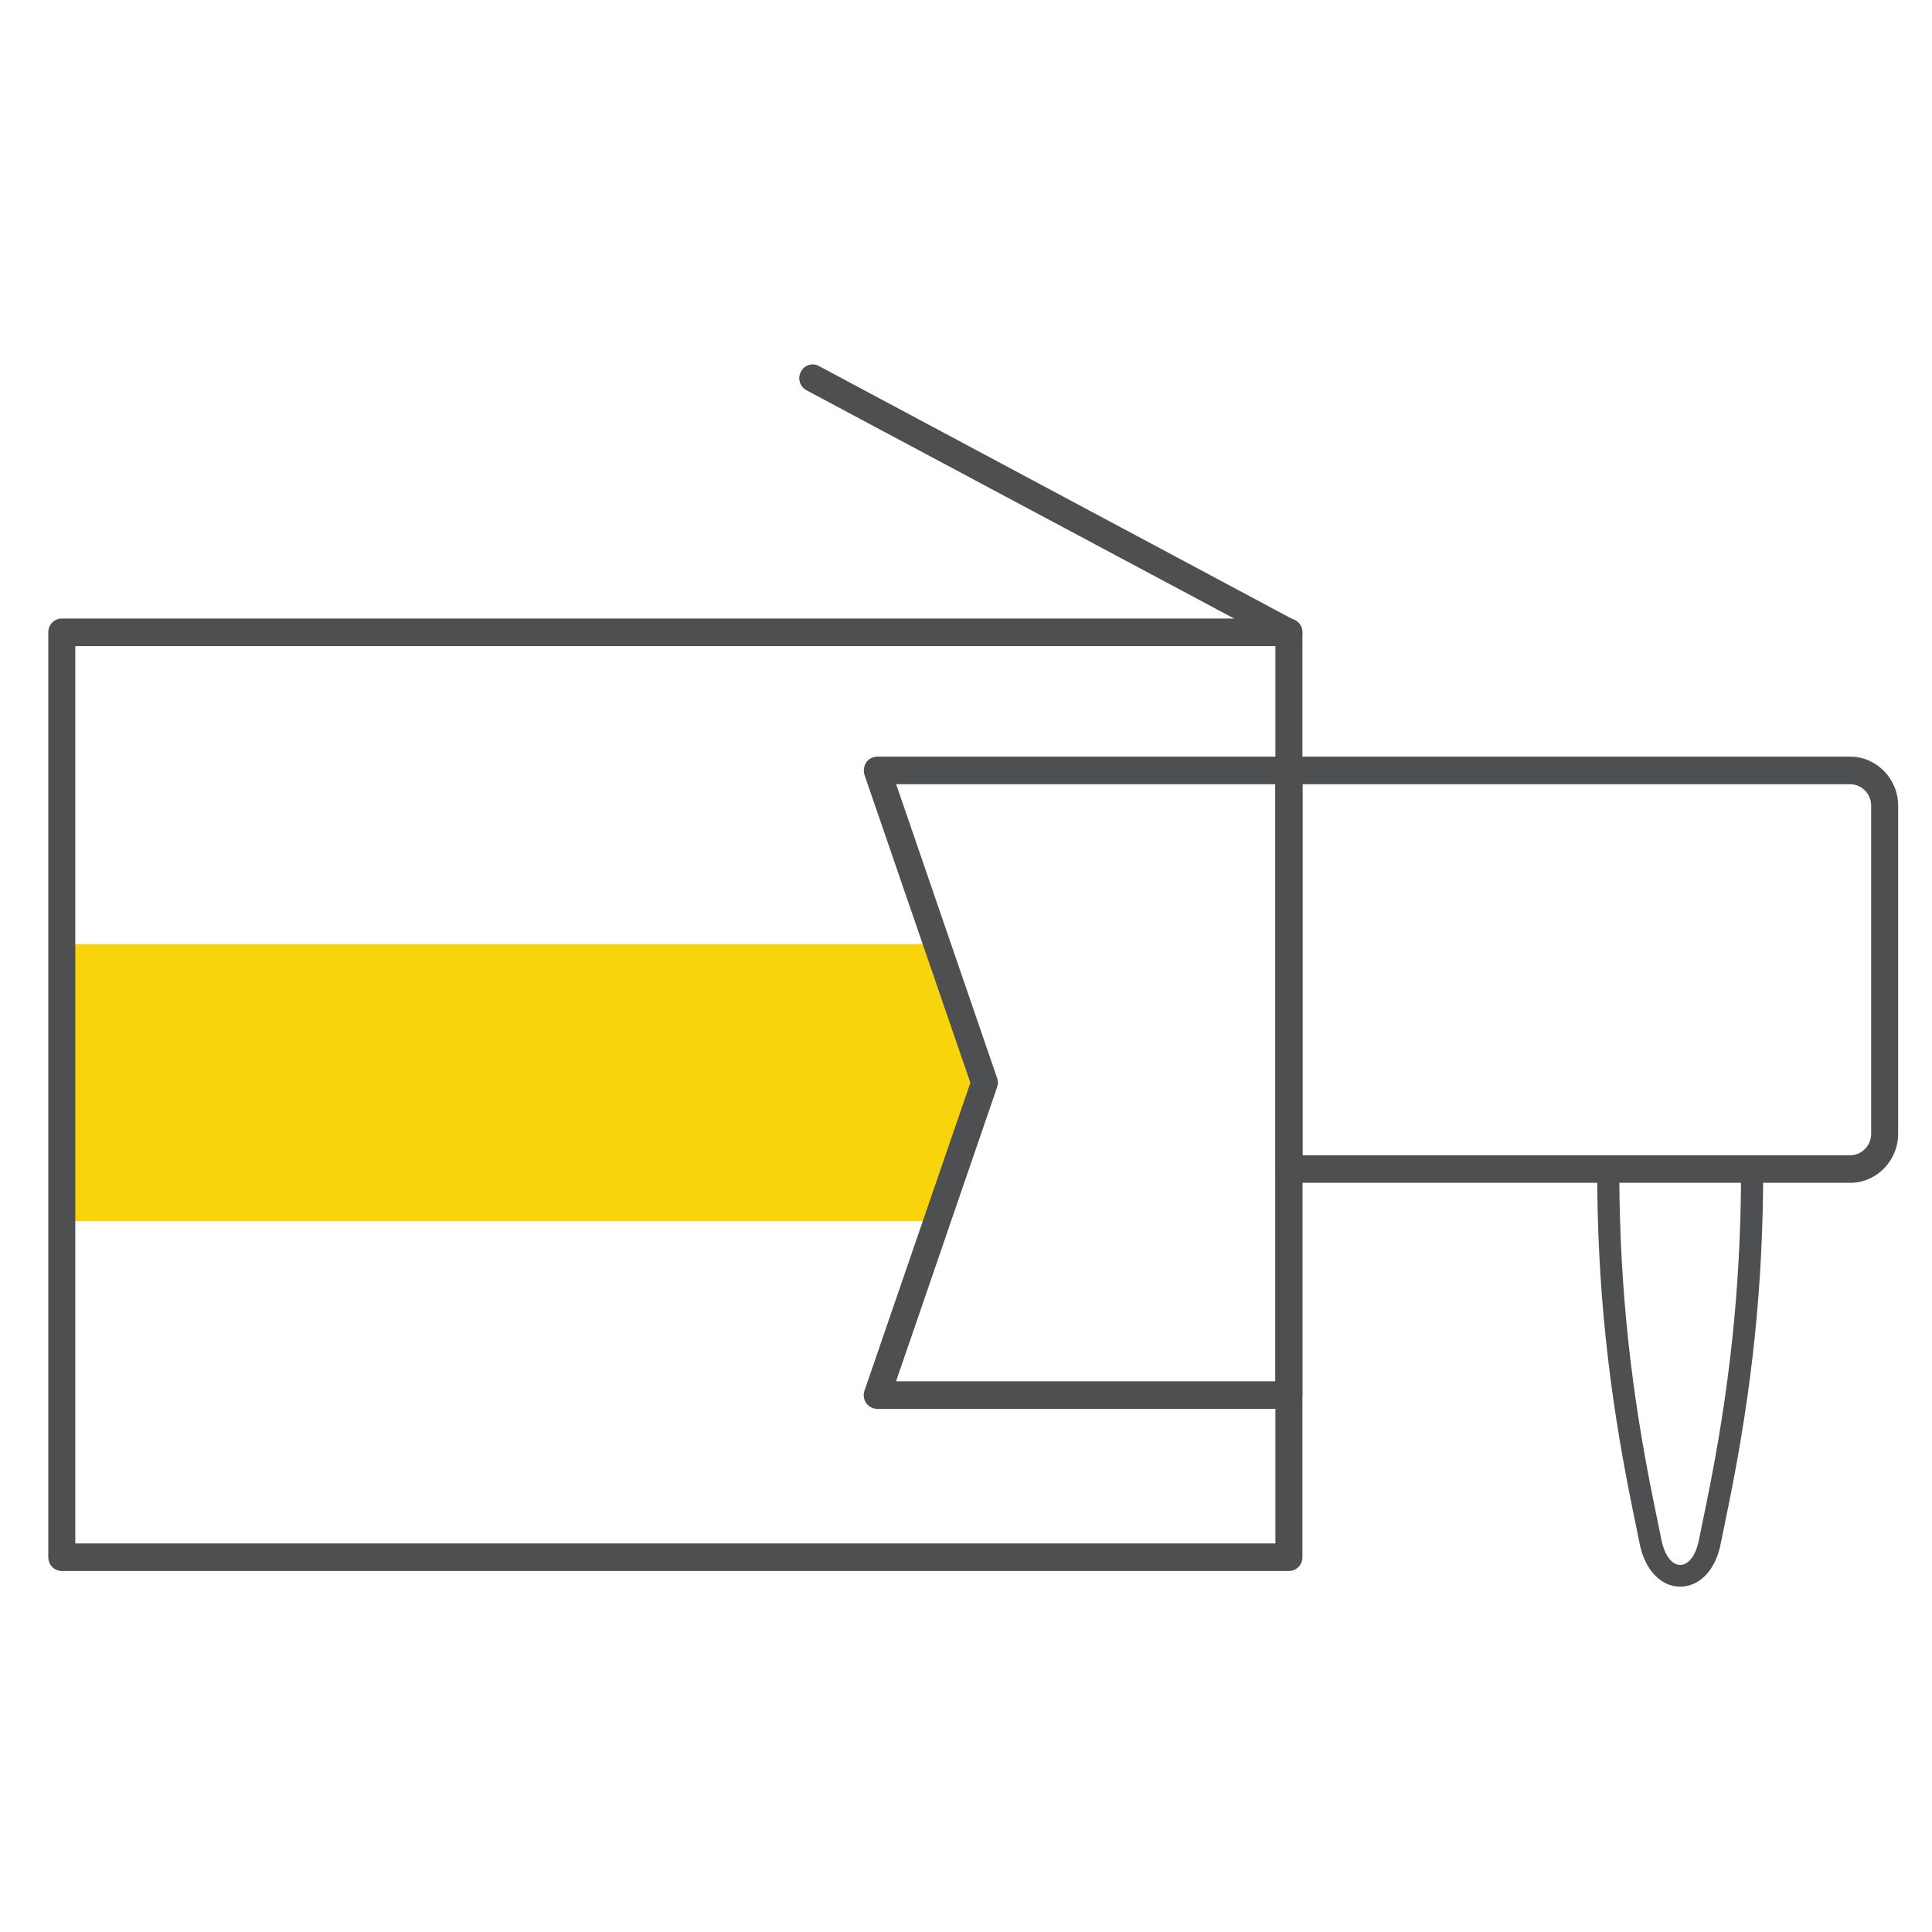 <svg width="80" height="80" viewBox="0 0 80 80" fill="none" xmlns="http://www.w3.org/2000/svg">
<path d="M38.695 50.565L40.942 44.641L38.695 39.093H2.134V50.565H38.695Z" fill="#F7D40C"/>
<path d="M53.371 65.051H2.559C2.246 65.051 2 64.8 2 64.48V26.184C2 25.864 2.246 25.613 2.559 25.613H53.371C53.684 25.613 53.93 25.864 53.93 26.184V64.48C53.93 64.8 53.684 65.051 53.371 65.051ZM3.118 63.91H52.812V26.755H3.118V63.91Z" fill="#4E4F50"/>
<path d="M53.371 26.754C53.281 26.754 53.192 26.732 53.114 26.686L33.397 16.162C33.117 16.013 33.017 15.671 33.162 15.397C33.307 15.111 33.643 15.009 33.911 15.157L53.628 25.693C53.907 25.841 54.008 26.184 53.863 26.458C53.762 26.652 53.572 26.766 53.371 26.766V26.754Z" fill="#4E4F50"/>
<path d="M76.609 48.978H53.371C53.058 48.978 52.812 48.727 52.812 48.408V31.902C52.812 31.582 53.058 31.331 53.371 31.331H76.609C77.704 31.331 78.598 32.245 78.598 33.363V46.947C78.598 48.065 77.704 48.978 76.609 48.978V48.978ZM53.93 47.837H76.609C77.089 47.837 77.481 47.437 77.481 46.947V33.363C77.481 32.872 77.089 32.473 76.609 32.473H53.93V47.848V47.837Z" fill="#4E4F50"/>
<path d="M69.579 65.701C68.774 65.701 68.125 65.016 67.902 63.955L67.589 62.425C66.583 57.505 66.136 53.179 66.136 48.408C66.136 48.145 66.337 47.94 66.594 47.94H72.552C72.809 47.94 73.01 48.145 73.01 48.408C73.01 53.179 72.563 57.494 71.557 62.425L71.244 63.955C71.031 65.016 70.372 65.701 69.567 65.701H69.579ZM67.052 48.876C67.086 53.396 67.522 57.539 68.483 62.231L68.796 63.761C69.076 65.142 70.07 65.153 70.35 63.761L70.663 62.231C71.624 57.528 72.06 53.396 72.093 48.876H67.052V48.876Z" fill="#4E4F50"/>
<path d="M53.37 58.339H36.325C36.146 58.339 35.979 58.247 35.867 58.099C35.766 57.95 35.733 57.756 35.8 57.574L40.181 44.835L35.8 32.096C35.744 31.925 35.766 31.731 35.867 31.571C35.967 31.423 36.146 31.331 36.325 31.331H53.37C53.684 31.331 53.929 31.582 53.929 31.902V57.768C53.929 58.087 53.684 58.339 53.37 58.339ZM37.108 57.197H52.812V32.473H37.108L41.288 44.641C41.333 44.766 41.333 44.892 41.288 45.017L37.108 57.186V57.197Z" fill="#4E4F50"/>
</svg>

